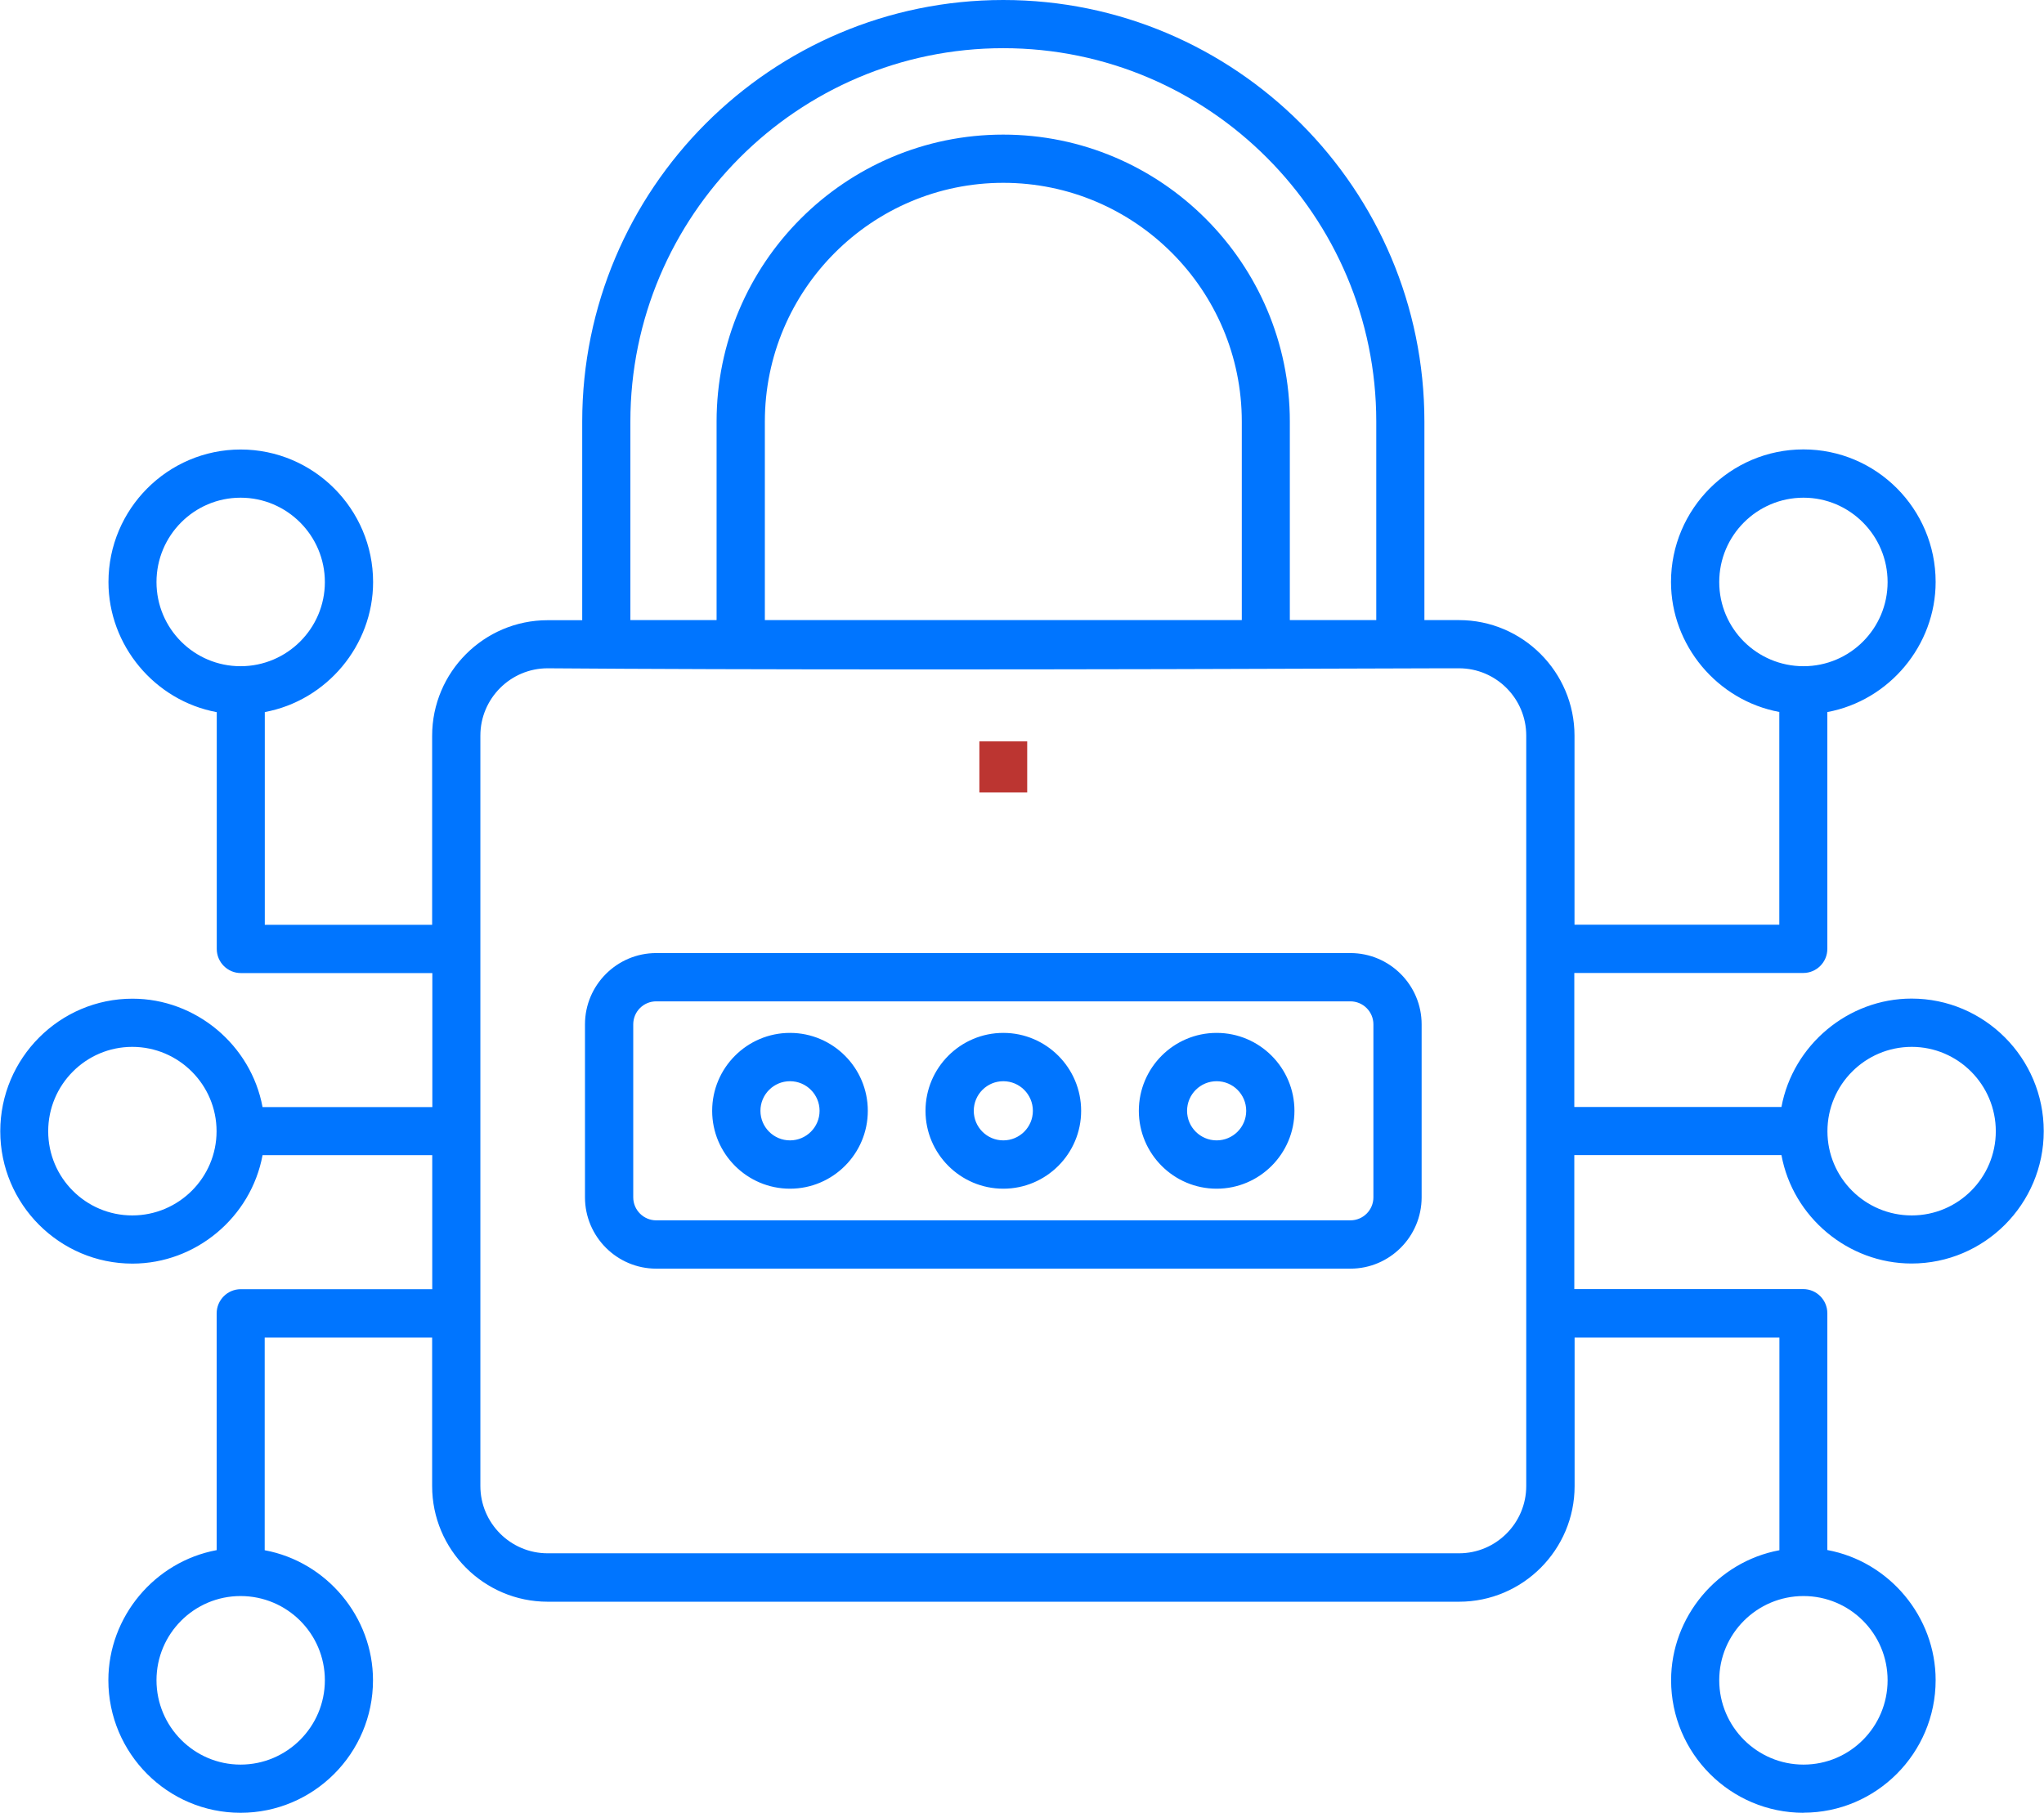 <svg xmlns="http://www.w3.org/2000/svg" width="62" height="55" viewBox="0 0 62 55" fill="none"><g id="Layer_1" clip-path="url(#clip0_96_11039)"><path id="Vector" d="M31.158 22.492H29.707V24.042H31.158V22.492Z" fill="#BC3531"></path><path id="Vector_2" d="M54.706 55C52.489 55 50.689 53.195 50.689 50.978C50.689 49.057 52.093 47.383 53.974 47.034V40.583H47.762V45.088C47.762 47.021 46.189 48.596 44.259 48.596H16.611C14.68 48.596 13.108 47.021 13.108 45.088V40.583H8.029V47.034C9.91 47.383 11.314 49.057 11.314 50.978C11.314 53.198 9.511 55 7.297 55C5.083 55 3.287 53.195 3.287 50.978C3.287 49.054 4.691 47.38 6.572 47.031V39.847C6.572 39.445 6.899 39.114 7.304 39.114H13.111V35.048H7.964C7.615 36.932 5.94 38.338 4.018 38.338C1.808 38.338 0.008 36.536 0.008 34.322C0.008 32.108 1.808 30.3 4.018 30.3C5.94 30.3 7.615 31.706 7.964 33.589H13.114V29.523H7.307C6.905 29.523 6.575 29.196 6.575 28.791V21.607C4.694 21.258 3.29 19.584 3.29 17.66C3.29 15.443 5.09 13.638 7.3 13.638C9.511 13.638 11.317 15.443 11.317 17.66C11.317 19.581 9.913 21.255 8.032 21.604V28.058H13.108V22.324C13.108 20.391 14.68 18.817 16.611 18.817H17.66V12.793C17.66 5.737 23.39 0 30.433 0C37.477 0 43.206 5.737 43.206 12.79V18.814H44.256C46.186 18.814 47.759 20.388 47.759 22.321V28.055H53.971V21.601C52.09 21.252 50.686 19.577 50.686 17.657C50.686 15.44 52.489 13.635 54.703 13.635C56.917 13.635 58.713 15.44 58.713 17.657C58.713 19.577 57.309 21.255 55.428 21.604V28.788C55.428 29.193 55.101 29.52 54.697 29.52H47.753V33.586H54.036C54.385 31.703 56.063 30.297 57.982 30.297C60.192 30.297 61.992 32.102 61.992 34.319C61.992 36.533 60.192 38.335 57.982 38.335C56.06 38.335 54.382 36.929 54.036 35.045H47.753V39.111H54.697C55.098 39.111 55.428 39.438 55.428 39.844V47.028C57.309 47.377 58.713 49.051 58.713 50.975C58.713 53.192 56.913 54.997 54.703 54.997L54.706 55ZM54.706 48.424C53.295 48.424 52.149 49.569 52.149 50.978C52.149 52.387 53.295 53.538 54.706 53.538C56.116 53.538 57.256 52.39 57.256 50.978C57.256 49.566 56.113 48.424 54.706 48.424ZM7.297 48.424C5.89 48.424 4.747 49.569 4.747 50.978C4.747 52.387 5.89 53.538 7.297 53.538C8.705 53.538 9.854 52.39 9.854 50.978C9.854 49.566 8.708 48.424 7.297 48.424ZM16.611 20.276C15.487 20.276 14.571 21.192 14.571 22.318V45.085C14.571 46.211 15.487 47.127 16.611 47.127H44.256C45.38 47.127 46.295 46.211 46.295 45.085V22.318C46.295 21.192 45.38 20.276 44.256 20.276H43.776C37.956 20.298 32.638 20.31 27.967 20.31C23.296 20.31 19.435 20.298 16.611 20.276ZM57.988 31.762C56.577 31.762 55.431 32.91 55.431 34.322C55.431 35.734 56.577 36.876 57.988 36.876C59.398 36.876 60.538 35.731 60.538 34.322C60.538 32.913 59.395 31.762 57.988 31.762ZM4.012 31.762C2.605 31.762 1.462 32.91 1.462 34.322C1.462 35.734 2.605 36.876 4.012 36.876C5.42 36.876 6.569 35.731 6.569 34.322C6.569 32.913 5.423 31.762 4.012 31.762ZM54.706 15.1C53.295 15.1 52.149 16.247 52.149 17.66C52.149 19.072 53.295 20.213 54.706 20.213C56.116 20.213 57.256 19.069 57.256 17.66C57.256 16.251 56.113 15.1 54.706 15.1ZM7.297 15.1C5.89 15.1 4.747 16.247 4.747 17.66C4.747 19.072 5.89 20.213 7.297 20.213C8.705 20.213 9.854 19.069 9.854 17.66C9.854 16.251 8.708 15.1 7.297 15.1ZM41.746 18.814V12.79C41.746 6.545 36.67 1.462 30.433 1.462C24.196 1.462 19.121 6.545 19.121 12.79V18.814H21.736V12.79C21.736 7.988 25.638 4.084 30.43 4.084C35.222 4.084 39.124 7.991 39.124 12.79V18.814H41.74H41.746ZM37.667 18.814V12.79C37.667 8.796 34.422 5.547 30.433 5.547C26.445 5.547 23.2 8.796 23.2 12.79V18.814H37.667ZM19.905 38.491C18.716 38.491 17.744 37.521 17.744 36.327V31.079C17.744 29.888 18.713 28.916 19.905 28.916H40.961C42.151 28.916 43.122 29.885 43.122 31.079V36.327C43.122 37.518 42.154 38.491 40.961 38.491H19.905ZM19.905 30.381C19.519 30.381 19.208 30.693 19.208 31.079V36.327C19.208 36.713 19.522 37.025 19.905 37.025H40.961C41.347 37.025 41.659 36.713 41.659 36.327V31.079C41.659 30.693 41.344 30.381 40.961 30.381H19.905ZM36.904 36.065C35.602 36.065 34.544 35.005 34.544 33.702C34.544 32.398 35.602 31.338 36.904 31.338C38.206 31.338 39.264 32.398 39.264 33.702C39.264 35.005 38.206 36.065 36.904 36.065ZM36.904 32.804C36.409 32.804 36.007 33.206 36.007 33.702C36.007 34.197 36.409 34.599 36.904 34.599C37.399 34.599 37.801 34.197 37.801 33.702C37.801 33.206 37.399 32.804 36.904 32.804ZM30.433 36.065C29.132 36.065 28.073 35.005 28.073 33.702C28.073 32.398 29.132 31.338 30.433 31.338C31.735 31.338 32.794 32.398 32.794 33.702C32.794 35.005 31.735 36.065 30.433 36.065ZM30.433 32.804C29.938 32.804 29.537 33.206 29.537 33.702C29.537 34.197 29.938 34.599 30.433 34.599C30.928 34.599 31.33 34.197 31.33 33.702C31.33 33.206 30.928 32.804 30.433 32.804ZM23.963 36.065C22.661 36.065 21.602 35.005 21.602 33.702C21.602 32.398 22.661 31.338 23.963 31.338C25.264 31.338 26.323 32.398 26.323 33.702C26.323 35.005 25.264 36.065 23.963 36.065ZM23.963 32.804C23.468 32.804 23.066 33.206 23.066 33.702C23.066 34.197 23.468 34.599 23.963 34.599C24.458 34.599 24.86 34.197 24.86 33.702C24.86 33.206 24.458 32.804 23.963 32.804Z" fill="#0075FF"></path></g><defs><clipPath id="clip0_96_11039"><rect width="62" height="55" fill="white"></rect></clipPath></defs></svg>